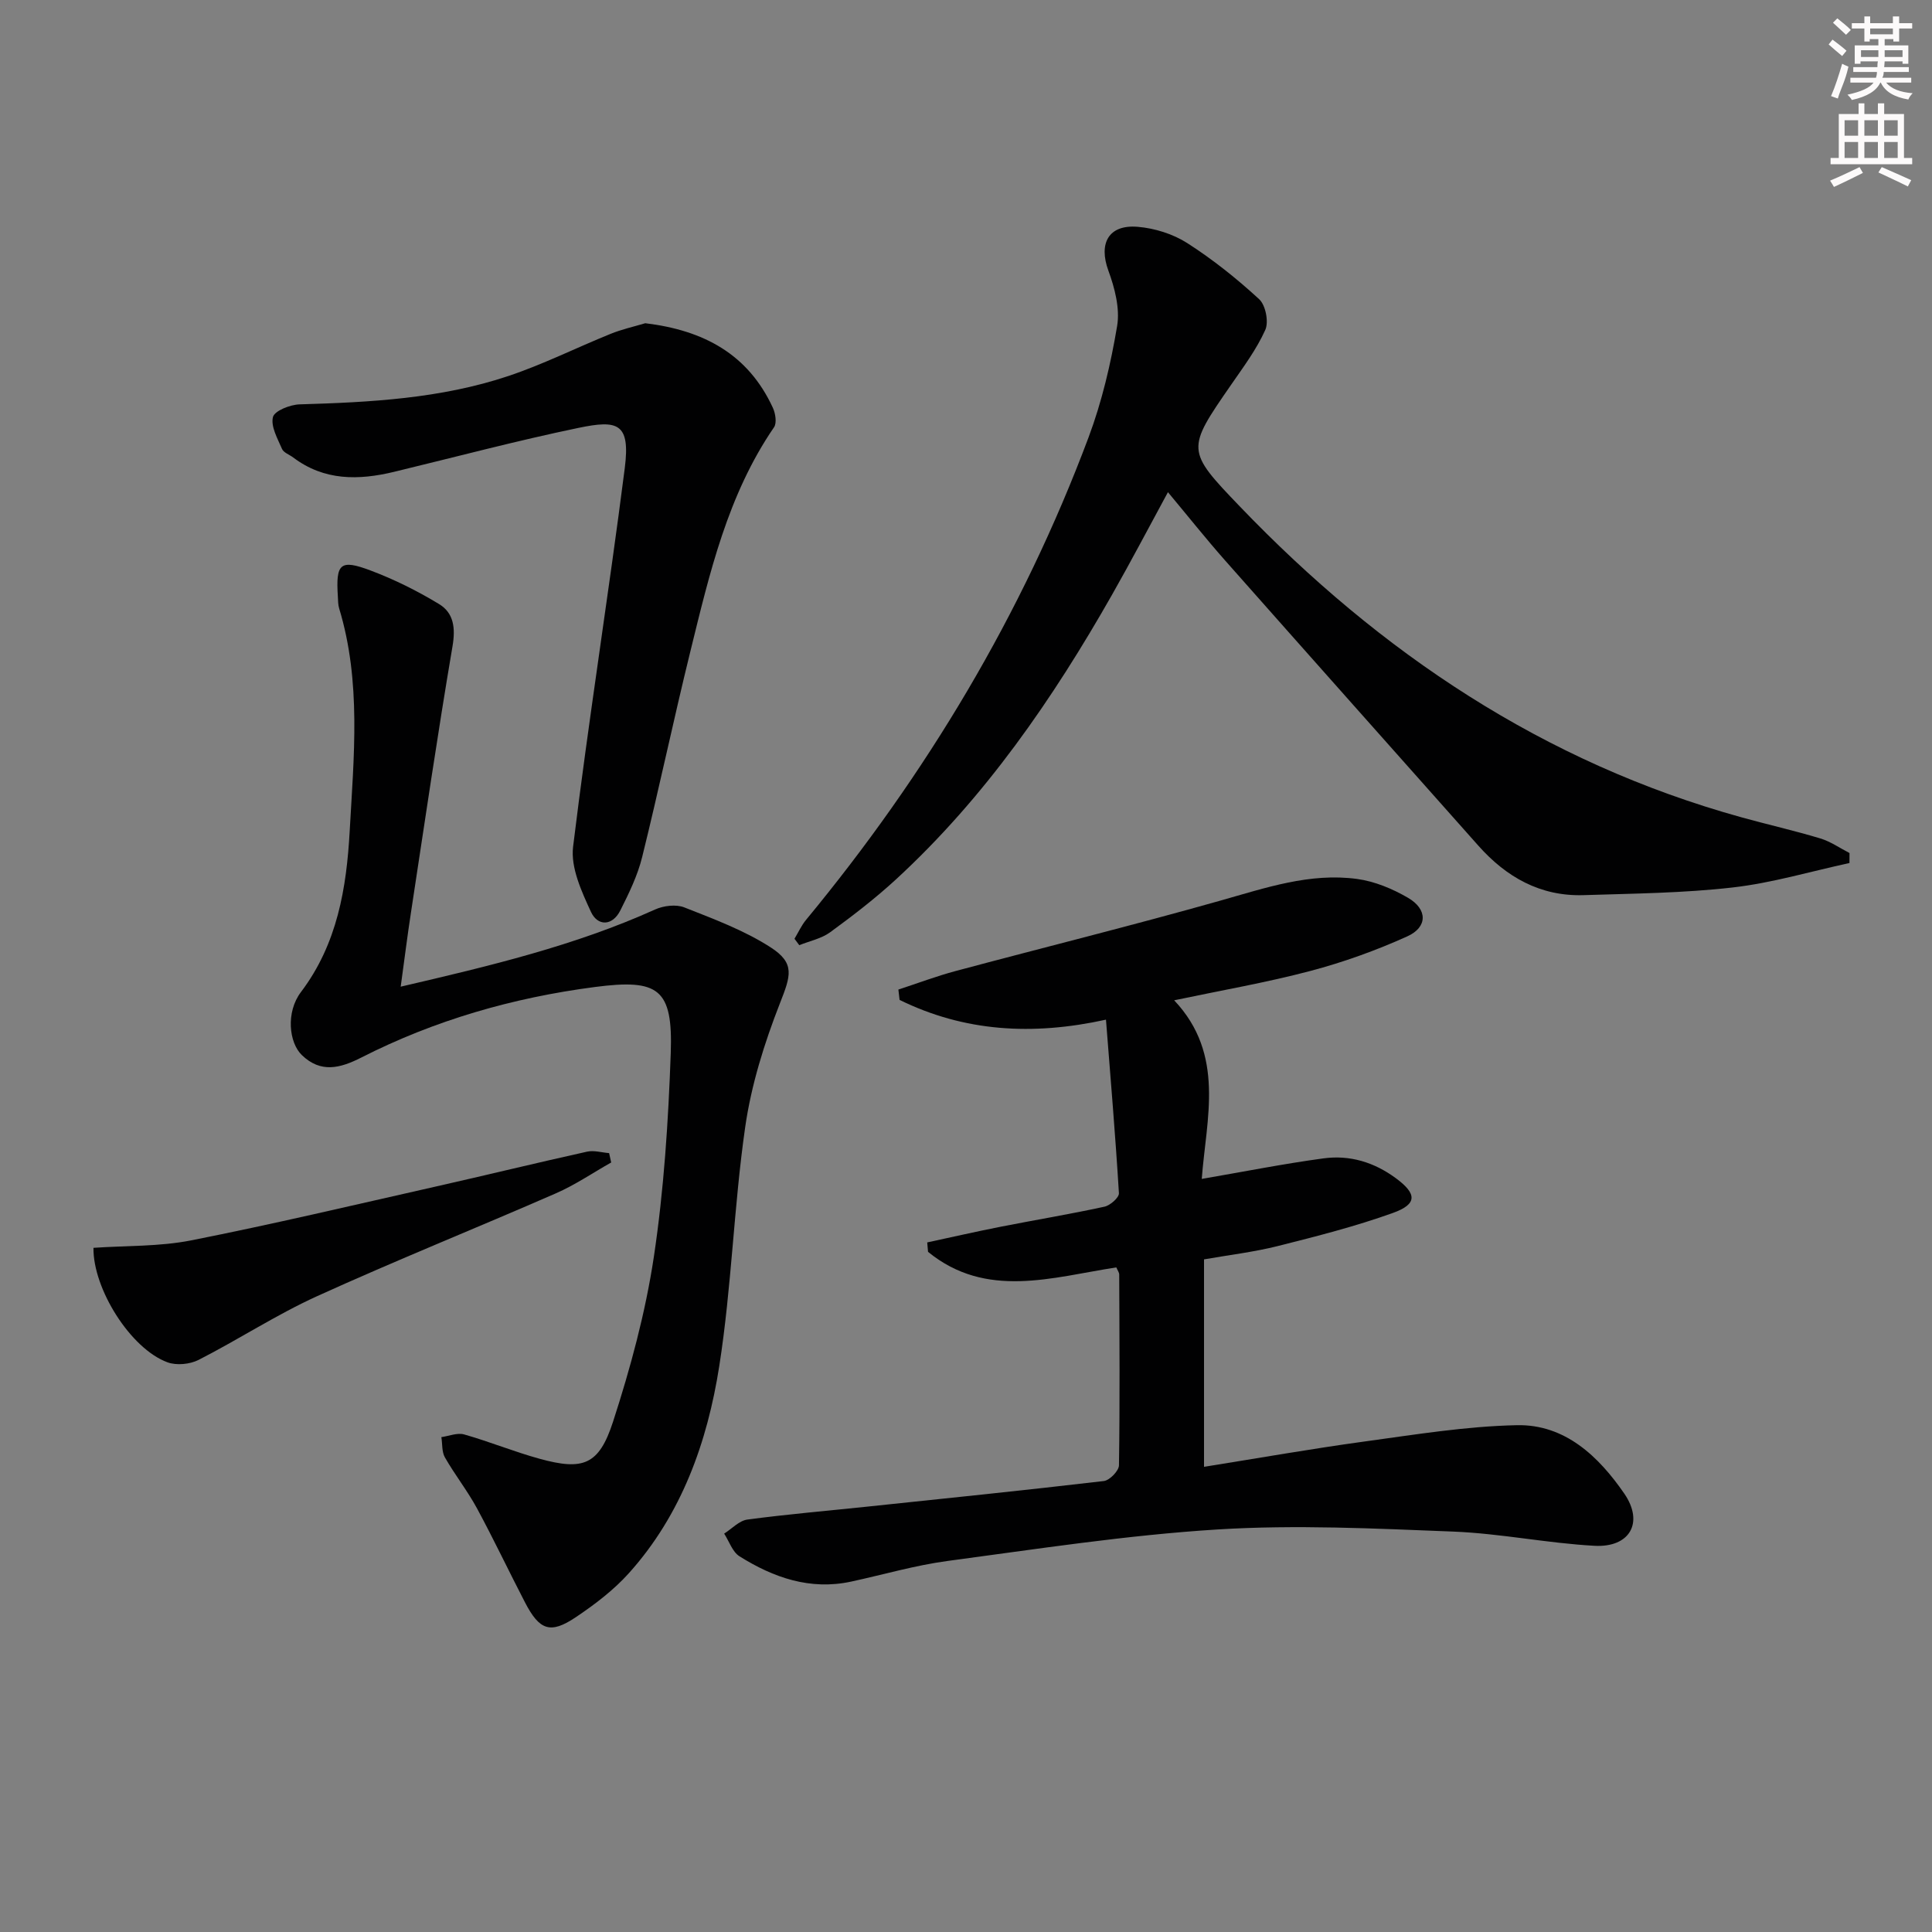 <svg enable-background="new 0 0 400 400" viewBox="0 0 400 400" xmlns="http://www.w3.org/2000/svg"><rect x="0" y="0" width="400" height="400" fill="#808080" stroke="none"/><g fill="#010102"><path d="m231.12 262.4c-13.33 2.06-26.94 6.61-38.98-3.22-.06-.65-.12-1.3-.17-1.95 5.07-1.09 10.13-2.25 15.22-3.25 7.16-1.41 14.36-2.6 21.48-4.15 1.19-.26 3.04-1.89 2.99-2.79-.72-11.9-1.73-23.77-2.68-35.93-15.28 3.36-29.38 2.47-42.73-4.09-.08-.71-.17-1.43-.25-2.14 3.96-1.29 7.87-2.78 11.89-3.85 18.26-4.89 36.61-9.43 54.79-14.57 9.32-2.63 18.51-5.81 28.3-4.48 3.64.49 7.34 2.04 10.55 3.91 4.06 2.37 4.07 6.07-.18 7.98-6.46 2.92-13.22 5.35-20.07 7.16-9.07 2.4-18.36 4-28.18 6.07 10.64 11.27 6.64 24.54 5.71 36.98 8.69-1.49 16.91-3.13 25.2-4.25 5.44-.74 10.49.78 15.02 4.13 4.3 3.18 4.48 5.33-.65 7.17-7.77 2.79-15.83 4.84-23.86 6.86-4.95 1.24-10.06 1.84-15.24 2.75v42.95c11.34-1.81 22.25-3.74 33.21-5.24 10.49-1.43 21.02-3.16 31.56-3.38 9.97-.21 16.94 6.47 22.24 14.16 4.13 6.01 1.14 11.21-6.17 10.81-9.76-.53-19.45-2.55-29.2-2.94-16.28-.64-32.65-1.45-48.87-.44-18.68 1.16-37.27 4.04-55.86 6.52-6.72.9-13.3 2.83-19.95 4.27-8.51 1.84-16.09-.82-23.13-5.23-1.47-.92-2.14-3.1-3.18-4.7 1.6-1.01 3.1-2.68 4.8-2.91 8.22-1.1 16.5-1.8 24.75-2.67 16.36-1.72 32.72-3.39 49.06-5.31 1.2-.14 3.11-2.11 3.13-3.25.2-13.16.1-26.32.05-39.48.01-.44-.34-.88-.6-1.5z"/><path d="m382.91 178.68c-8.05 1.74-16.02 4.13-24.17 5.06-10.22 1.17-20.58 1.26-30.88 1.59-8.93.28-15.99-3.72-21.79-10.25-17.47-19.66-34.96-39.3-52.39-59-3.95-4.47-7.67-9.15-11.87-14.18-3.98 7.33-7.64 14.31-11.53 21.16-12.31 21.66-26.34 42.04-44.79 59.02-4.27 3.93-8.92 7.5-13.61 10.93-1.82 1.33-4.25 1.81-6.4 2.68-.33-.44-.66-.88-.99-1.33.79-1.31 1.43-2.75 2.4-3.92 24.9-30.13 44.76-63.24 58.48-99.88 2.77-7.4 4.61-15.26 5.92-23.07.61-3.64-.5-7.88-1.82-11.48-2.05-5.61.03-9.56 6.08-9.05 3.5.29 7.28 1.47 10.23 3.35 5.3 3.39 10.28 7.37 14.91 11.63 1.34 1.23 2.02 4.69 1.28 6.35-1.81 4.04-4.54 7.69-7.08 11.37-9.28 13.4-9.35 13.58 1.79 25.18 29.1 30.34 62.96 53.04 103.85 64.37 5.44 1.51 10.95 2.75 16.35 4.38 2.12.64 4.03 1.99 6.04 3.02-.01.71-.01 1.39-.01 2.07z"/><path d="m82.96 204.28c18.52-4.31 36.08-8.49 52.67-15.98 1.75-.79 4.32-1.11 6.03-.44 6.11 2.41 12.4 4.74 17.88 8.27 5.16 3.32 4.15 5.93 1.94 11.58-3.23 8.25-5.95 16.94-7.2 25.68-2.36 16.41-2.8 33.11-5.37 49.48-2.46 15.69-7.78 30.67-18.69 42.82-3.17 3.53-7.1 6.52-11.06 9.17-5.23 3.5-7.47 2.67-10.47-3.11-3.36-6.48-6.48-13.08-9.95-19.49-1.97-3.63-4.57-6.92-6.62-10.51-.67-1.16-.51-2.79-.74-4.21 1.57-.22 3.3-.95 4.7-.56 5.26 1.49 10.36 3.59 15.63 5.04 9 2.47 12.29 1.33 15.21-7.66 3.61-11.13 6.71-22.58 8.45-34.13 2.09-13.92 3-28.08 3.5-42.17.47-13.4-2.52-15.43-15.72-13.71-16.94 2.21-33.13 6.86-48.36 14.61-4.37 2.22-8.37 3.26-12.29-.51-2.66-2.56-3.37-8.85-.19-13.06 7.55-9.97 9.44-21.59 10.09-33.33.85-15.38 2.43-30.92-2.18-46.09-.24-.78-.22-1.64-.27-2.47-.44-6.84.46-7.76 6.76-5.39 4.92 1.85 9.71 4.23 14.2 6.96 3.06 1.86 3.42 4.99 2.77 8.78-3.11 18.31-5.79 36.69-8.59 55.05-.75 4.86-1.35 9.74-2.13 15.38z"/><path d="m133.6 66.92c12.06 1.46 21.28 6.37 26.42 17.52.53 1.16.84 3.12.24 4.01-9.63 14.04-13.35 30.27-17.32 46.38-3.49 14.17-6.48 28.45-9.99 42.62-.94 3.82-2.73 7.49-4.51 11.03-1.65 3.3-4.71 3.3-6.09.31-1.94-4.21-4.22-9.15-3.7-13.46 3.19-26.18 7.36-52.23 10.7-78.4 1.2-9.4-1.51-10.02-9.59-8.34-12.81 2.66-25.46 6.03-38.18 9.1-7.35 1.77-14.46 1.87-20.87-2.97-.79-.6-2-1-2.33-1.79-.92-2.14-2.35-4.64-1.87-6.58.32-1.29 3.54-2.57 5.5-2.63 14.64-.43 29.24-1.19 43.24-5.87 7.2-2.41 14.06-5.85 21.12-8.71 2.33-.95 4.81-1.5 7.23-2.22z"/><path d="m126.54 240.68c-3.82 2.15-7.48 4.66-11.48 6.4-16.43 7.18-33.09 13.86-49.41 21.28-8.43 3.83-16.26 8.97-24.53 13.19-1.8.92-4.58 1.19-6.45.5-7.67-2.82-15.43-15.25-15.32-23.7 6.75-.47 13.63-.24 20.21-1.54 16.9-3.34 33.68-7.32 50.49-11.11 10.51-2.37 20.97-4.93 31.49-7.26 1.43-.32 3.04.18 4.57.3.15.65.29 1.3.43 1.94z"/></g><path d="m378.6 9.2.8-1c.9.7 1.9 1.4 2.9 2.3l-.9 1.1c-1.1-.9-2-1.7-2.8-2.4zm.5 10.7c.9-2.1 1.6-4.3 2.3-6.7.4.2.8.4 1.3.6-.7 3.1-1.5 4.3-2.2 6.6zm.4-15.2.9-.9c1 .8 2 1.6 2.8 2.4l-1 1c-1-.9-1.9-1.8-2.7-2.5zm12.5-1.3h1.2v1.4h2.7v1.1h-2.7v2.7h-1.2v-.5h-1.8v1.3h4.9v3.8h-1.2v-.5h-3.7c0 .4-.1.9-.1 1.2h5.1v1h-5.2c0 .5-.1.9-.3 1.2h6v1h-5.2c1.1 1.3 2.9 2 5.5 2.2-.4.4-.7.8-.9 1.3-2.9-.5-4.8-1.6-5.7-3.5h-.1c-.8 1.7-2.7 2.9-5.9 3.6-.2-.4-.6-.8-.9-1.1 2.8-.6 4.6-1.4 5.4-2.5h-4.8v-1h5.3c.1-.3.2-.7.2-1.2h-4.9v-1h5c0-.4 0-.8.1-1.2h-3.6v.5h-1.2v-3.8h4.9v-1.3h-1.8v.5h-1.1v-2.7h-2.6v-1.1h2.6v-1.4h1.2v1.4h4.7v-1.4zm-6.7 8.4h3.6c0-.4 0-.9 0-1.4h-3.6zm1.9-4.7h4.7v-1.2h-4.7zm6.7 3.3h-3.7v1.4h3.7z" fill="#fcfafa"/><path d="m384.7 21.4h1.3v2.2h2.8v-2.2h1.3v2.2h4.1v9.1h1.7v1.3h-16.9v-1.3h1.7v-9.1h4.1v-2.2zm.3 13.2.7 1.2c-1.8.9-3.8 1.9-6 2.9-.2-.4-.5-.8-.8-1.3 2.4-1 4.4-2 6.1-2.8zm-3.1-6.5h2.8v-3.2h-2.8zm0 4.6h2.8v-3.3h-2.8v3.2zm4.1-4.6h2.8v-3.2h-2.8zm0 4.6h2.8v-3.3h-2.8zm3.6 1.9c2.1.9 4.1 1.8 6.1 2.7l-.7 1.3c-2.2-1.1-4.2-2-6.1-2.9zm3.3-9.7h-2.8v3.2h2.8zm-2.8 7.8h2.8v-3.3h-2.8z" fill="#fcfafa"/></svg>